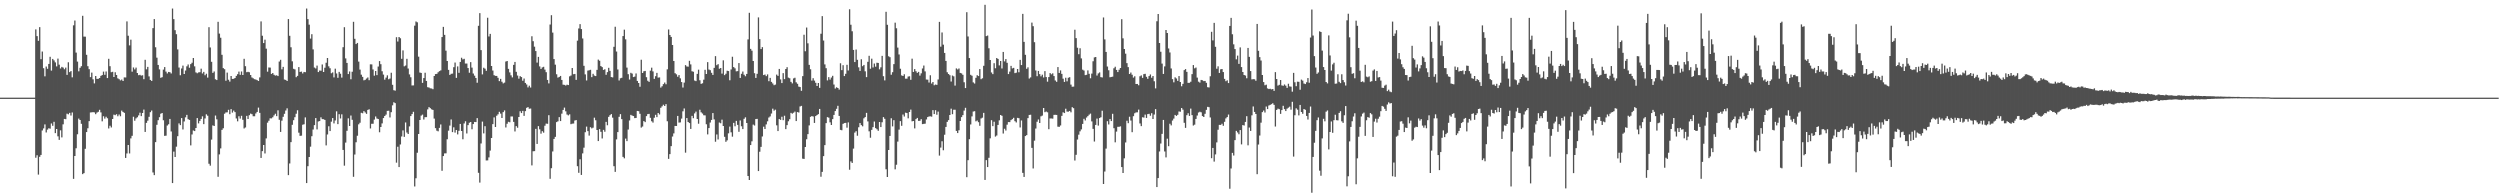 <svg xmlns="http://www.w3.org/2000/svg" width="1920" height="150"><path fill="#4f4f4f" d="M0 75h1v1H0zM1 75h1v1H1zM2 75h1v1H2zM3 75h1v1H3zM4 75h1v1H4zM5 75h1v1H5zM6 75h1v1H6zM7 75h1v1H7zM8 75h1v1H8zM9 75h1v1H9zM10 75h1v1H10zM11 75h1v1H11zM12 75h1v1H12zM13 75h1v1H13zM14 75h1v1H14zM15 75h1v1H15zM16 75h1v1H16zM17 75h1v1H17zM18 75h1v1H18zM19 75h1v1H19zM20 75h1v1H20zM21 75h1v1H21zM22 75h1v1H22zM23 75h1v1H23zM24 75h1v1H24zM25 75h1v1H25zM26 75h1v1H26zM27 22.576h1v98.562H27zM28 27.769h1v91.476H28zM29 31.353h1v102.746H29zM30 20.843h1v99.587H30zM31 45.447h1v73.533H31zM32 39.568h1v60.642H32zM33 52.389h1v46.241H33zM34 58.635h1v36.907H34zM35 51.105h1v50.641H35zM36 52.847h1v46.667H36zM37 49.098h1v49.41H37zM38 43.646h1v55.167H38zM39 54.221h1v40.611H39zM40 45.278h1v51.328H40zM41 46.397h1v47.164H41zM42 47.919h1v54.328H42zM43 50.971h1v48.118H43zM44 44.992h1v59.726H44zM45 49.672h1v57.725H45zM46 52.577h1v47.533H46zM47 51.379h1v54.144H47zM48 51.918h1v43.573H48zM49 53.211h1v38.114H49zM50 51.92h1v39.605H50zM51 57.486h1v29.786H51zM52 47.813h1v39.989H52zM53 55.39h1v31.277H53zM54 54.576h1v34.157H54zM55 59.378h1v27.012H55zM56 19.478h1v117.906H56zM57 15.774h1v104.017H57zM58 40.404h1v73.445H58zM59 47.289h1v55.843H59zM60 54.801h1v36.287H60zM61 52.083h1v40.072H61zM62 50.836h1v44.219H62zM63 12.122h1v121.613H63zM64 28.101h1v104.842H64zM65 28.147h1v86.146H65zM66 42.093h1v59.347H66zM67 50.841h1v47.679H67zM68 53.157h1v39.855H68zM69 59.252h1v27.102H69zM70 55.737h1v30.514H70zM71 60.927h1v25.189H71zM72 64.025h1v22.272H72zM73 58.366h1v29.319H73zM74 60.604h1v25.871H74zM75 60.52h1v25.359H75zM76 59.925h1v24.386H76zM77 58.245h1v28.052H77zM78 57.675h1v35.514H78zM79 54.983h1v34.318H79zM80 57.447h1v33.626H80zM81 54.868h1v34.791H81zM82 59.968h1v30.839H82zM83 45.149h1v53.515H83zM84 50.848h1v45.708H84zM85 55.448h1v42.428H85zM86 55.119h1v36.249H86zM87 59.143h1v28.928H87zM88 55.513h1v32.966H88zM89 57.623h1v30.075H89zM90 60.157h1v29.123H90zM91 60.839h1v27.103H91zM92 61.764h1v27.543H92zM93 61.063h1v23.868H93zM94 62.205h1v23.748H94zM95 59.418h1v27.252H95zM96 59.506h1v61.793H96zM97 16.424h1v101.416H97zM98 27.441h1v83.931H98zM99 34.875h1v82.968H99zM100 30.466h1v75.802H100zM101 55.03h1v49.267H101zM102 51.831h1v37.837H102zM103 53.309h1v39.391H103zM104 51.932h1v38.976H104zM105 56.047h1v33.991H105zM106 57.756h1v30.862H106zM107 57.427h1v29.12H107zM108 58.071h1v31.112H108zM109 57.81h1v28.988H109zM110 60.836h1v23.325H110zM111 45.947h1v55.392H111zM112 53.27h1v41.102H112zM113 51.336h1v41.348H113zM114 58.665h1v31.062H114zM115 61.368h1v24.825H115zM116 62.154h1v22.716H116zM117 21.587h1v110.848H117zM118 14.66h1v119.859H118zM119 36.31h1v72.825H119zM120 44.303h1v51.537H120zM121 49.854h1v42.449H121zM122 53.29h1v36.7H122zM123 59.726h1v27.641H123zM124 59.268h1v27.503H124zM125 53.47h1v38.913H125zM126 51.491h1v52.859H126zM127 54.985h1v49.23H127zM128 56.433h1v39.972H128zM129 55.24h1v40.192H129zM130 55.467h1v35.862H130zM131 56.413h1v44.574H131zM132 6.552h1v134.038H132zM133 14.705h1v101.709H133zM134 23.202h1v97.359H134zM135 26.278h1v86.351H135zM136 37.927h1v66.699H136zM137 51.886h1v42.861H137zM138 57.783h1v38.33H138zM139 52.584h1v38.074H139zM140 50.357h1v49.047H140zM141 56.842h1v36.442H141zM142 54.171h1v35.927H142zM143 50.944h1v37.271H143zM144 49.522h1v42.038H144zM145 51.997h1v40.109H145zM146 49.233h1v62.409H146zM147 48.173h1v55.074H147zM148 44.557h1v55.658H148zM149 50.959h1v49.712H149zM150 55.585h1v42.714H150zM151 56.268h1v34.424H151zM152 55.622h1v39.156H152zM153 55.425h1v37.454H153zM154 52.734h1v38.61H154zM155 56.437h1v32.901H155zM156 55.199h1v40.143H156zM157 57.825h1v33.176H157zM158 56.632h1v31.196H158zM159 59.595h1v29.286H159zM160 20.889h1v104.861H160zM161 36.445h1v90.804H161zM162 47.44h1v59.787H162zM163 55.948h1v40.381H163zM164 54.881h1v41.904H164zM165 60.882h1v27.825H165zM166 61.509h1v30.144H166zM167 16.761h1v119.035H167zM168 25.812h1v92.751H168zM169 28.999h1v84.972H169zM170 42.091h1v57.646H170zM171 52.307h1v46.214H171zM172 53.159h1v34.165H172zM173 62.022h1v24.334H173zM174 55.739h1v30.513H174zM175 61.223h1v23.126H175zM176 62.65h1v25.034H176zM177 58.366h1v25.44H177zM178 60.605h1v25.87H178zM179 60.522h1v24.433H179zM180 59.925h1v26.199H180zM181 58.244h1v32.75H181zM182 56.982h1v36.207H182zM183 54.984h1v34.316H183zM184 57.447h1v33.627H184zM185 54.868h1v34.084H185zM186 57.58h1v34.426H186zM187 45.15h1v53.514H187zM188 50.846h1v47.028H188zM189 55.445h1v33.529H189zM190 55.12h1v36.249H190zM191 55.515h1v32.964H191zM192 57.623h1v29.606H192zM193 59.482h1v28.216H193zM194 60.156h1v29.123H194zM195 60.839h1v28.469H195zM196 61.062h1v26.075H196zM197 61.537h1v24.417H197zM198 62.206h1v20.434H198zM199 59.418h1v27.252H199zM200 16.426h1v104.873H200zM201 27.443h1v88.602H201zM202 33.089h1v78.284H202zM203 30.463h1v87.381H203zM204 37.383h1v68.884H204zM205 55.03h1v39.183H205zM206 51.83h1v40.87H206zM207 51.931h1v38.956H207zM208 56.792h1v34.116H208zM209 56.049h1v33.99H209zM210 57.427h1v31.191H210zM211 58.071h1v29.274H211zM212 57.81h1v31.374H212zM213 58.441h1v26.283H213zM214 47.26h1v44.756H214zM215 45.947h1v55.39H215zM216 53.268h1v39.419H216zM217 51.337h1v38.39H217zM218 61.074h1v26.31H218zM219 61.369h1v23.502H219zM220 62.229h1v20.976H220zM221 14.66h1v119.859H221zM222 27.47h1v98.048H222zM223 36.31h1v72.828H223zM224 47.122h1v48.719H224zM225 52.833h1v39.468H225zM226 53.289h1v36.7H226zM227 59.269h1v28.099H227zM228 58.247h1v26.417H228zM229 51.491h1v50.41H229zM230 55.249h1v49.099H230zM231 54.984h1v49.229H231zM232 56.434h1v39.345H232zM233 55.241h1v40.191H233zM234 55.466h1v34.694H234zM235 6.551h1v134.038H235zM236 14.706h1v112.94H236zM237 18.956h1v101.606H237zM238 29.642h1v82.989H238zM239 26.278h1v78.349H239zM240 37.927h1v61.571H240zM241 51.886h1v44.226H241zM242 52.584h1v38.073H242zM243 50.357h1v49.046H243zM244 55.34h1v37.943H244zM245 54.171h1v38.828H245zM246 54.342h1v35.756H246zM247 49.521h1v41.954H247zM248 55.288h1v36.27H248zM249 51.997h1v40.108H249zM250 48.175h1v63.468H250zM251 44.556h1v58.688H251zM252 50.96h1v46.026H252zM253 52.43h1v48.242H253zM254 56.268h1v37.166H254zM255 55.622h1v35.071H255zM256 59.458h1v35.32H256zM257 52.735h1v39.788H257zM258 56.437h1v29.051H258zM259 59.775h1v35.569H259zM260 55.198h1v32.522H260zM261 56.632h1v34.368H261zM262 59.595h1v28.234H262zM263 36.27h1v78.858H263zM264 20.888h1v106.358H264zM265 44.852h1v64.654H265zM266 48.333h1v52.1H266zM267 56.865h1v33.99H267zM268 54.881h1v41.904H268zM269 60.883h1v27.824H269zM270 55.087h1v36.921H270zM271 16.762h1v119.035H271zM272 29.788h1v88.913H272zM273 33.836h1v75.434H273zM274 32.968h1v71.253H274zM275 47.332h1v48.164H275zM276 53.47h1v40.786H276zM277 57.33h1v29.316H277zM278 59.026h1v27.988H278zM279 61.676h1v23.684H279zM280 61.287h1v25.099H280zM281 60.339h1v27.134H281zM282 59.492h1v24.943H282zM283 61.586h1v22.355H283zM284 49.428h1v49.232H284zM285 49.448h1v45.61H285zM286 53.345h1v41.673H286zM287 58.108h1v33.74H287zM288 54.527h1v34.902H288zM289 57.703h1v33.321H289zM290 51.103h1v40.35H290zM291 46.877h1v54.68H291zM292 49.315h1v48.225H292zM293 54.738h1v40.015H293zM294 57.289h1v33.407H294zM295 61.187h1v27.895H295zM296 59.581h1v28.432H296zM297 57.866h1v27.3H297zM298 60.895h1v24.167H298zM299 60.301h1v29.937H299zM300 55.875h1v30.319H300zM301 65.111h1v15.769H301zM302 69.262h1v9.254H302zM303 69.649h1v9.547H303zM304 28.579h1v96.352H304zM305 31.902h1v80.809H305zM306 28.433h1v99.867H306zM307 29.399h1v81.549H307zM308 45.134h1v59.65H308zM309 38.681h1v61.477H309zM310 50.929h1v54.209H310zM311 50.335h1v43.733H311zM312 45.138h1v56.666H312zM313 52.652h1v50.242H313zM314 57.138h1v39.955H314zM315 59.324h1v29.809H315zM316 65.662h1v21.93H316zM317 65.569h1v20.275H317zM318 19.732h1v123.461H318zM319 16.5h1v120.427H319zM320 17.151h1v100.17H320zM321 43.538h1v59.372H321zM322 55.687h1v36.498H322zM323 56.004h1v32.778H323zM324 63.631h1v24.367H324zM325 59.952h1v31.863H325zM326 55.865h1v34.166H326zM327 62.152h1v27.806H327zM328 66.966h1v17.065H328zM329 67.225h1v15.037H329zM330 67.858h1v15.248H330zM331 67.917h1v16.038H331zM332 68.522h1v15.89H332zM333 58.347h1v32.717H333zM334 56.871h1v41.528H334zM335 56.754h1v43.621H335zM336 55.506h1v45.35H336zM337 54.632h1v43.589H337zM338 54.05h1v41.55H338zM339 28.467h1v102.683H339zM340 20.658h1v99.219H340zM341 26.76h1v91.059H341zM342 38.926h1v78.822H342zM343 46.826h1v60.106H343zM344 53.681h1v46.656H344zM345 57.555h1v38.913H345zM346 56.685h1v35.052H346zM347 56.531h1v44.97H347zM348 51.618h1v46.172H348zM349 48.021h1v53.831H349zM350 59.789h1v40.044H350zM351 51.008h1v52.222H351zM352 55.925h1v44.526H352zM353 47.551h1v47.608H353zM354 44.341h1v56.276H354zM355 45.593h1v61.382H355zM356 45.177h1v49.654H356zM357 48.779h1v44.351H357zM358 48.778h1v53.701H358zM359 52.288h1v43.838H359zM360 55.87h1v38.386H360zM361 47.699h1v45.997H361zM362 51.918h1v47.36H362zM363 56.5h1v38.806H363zM364 58.1h1v35.564H364zM365 59.882h1v33.86H365zM366 63.521h1v27.226H366zM367 19.798h1v112.893H367zM368 10.075h1v130.156H368zM369 38.525h1v71.672H369zM370 57.151h1v36.226H370zM371 52.004h1v50.451H371zM372 52.718h1v44.186H372zM373 54.387h1v68.826H373zM374 13.626h1v109.563H374zM375 28.015h1v92.86H375zM376 26.01h1v89.652H376zM377 50.695h1v55.314H377zM378 54.176h1v41.154H378zM379 57.746h1v32.397H379zM380 58.291h1v39.256H380zM381 58.316h1v30.552H381zM382 59.776h1v28.036H382zM383 62.295h1v23.544H383zM384 60.567h1v26.692H384zM385 62.795h1v27.815H385zM386 64.067h1v22.052H386zM387 63.419h1v21.363H387zM388 47.262h1v50.651H388zM389 46.866h1v48.157H389zM390 52.909h1v40.632H390zM391 55.617h1v38.308H391zM392 57.856h1v31.565H392zM393 59.42h1v30.031H393zM394 49.817h1v43.792H394zM395 47.579h1v53.392H395zM396 55.129h1v41.761H396zM397 58.004h1v40.104H397zM398 60.417h1v29.458H398zM399 58.478h1v26.982H399zM400 59.205h1v27.644H400zM401 62.021h1v23.105H401zM402 60.322h1v28.651H402zM403 63.714h1v21.623H403zM404 64.874h1v17.942H404zM405 67.141h1v15.065H405zM406 65.803h1v17.725H406zM407 67.233h1v16.139H407zM408 27.86h1v99.183H408zM409 31.664h1v84.487H409zM410 35.864h1v80.218H410zM411 39.197h1v59.79H411zM412 48.083h1v62.472H412zM413 43.653h1v53.21H413zM414 50.975h1v48.375H414zM415 52.939h1v49.705H415zM416 51.78h1v48.999H416zM417 51.327h1v50.551H417zM418 53.474h1v43.07H418zM419 55.446h1v39.469H419zM420 61.369h1v33.694H420zM421 64.03h1v24.452H421zM422 18.835h1v118.5H422zM423 11.68h1v117.502H423zM424 25.05h1v91.278H424zM425 45.361h1v61.353H425zM426 49.666h1v55.472H426zM427 57.055h1v36.722H427zM428 59.609h1v33.551H428zM429 59.097h1v30.875H429zM430 58.323h1v34.666H430zM431 61.374h1v25.93H431zM432 65.043h1v19.363H432zM433 65.165h1v17.486H433zM434 65.685h1v19.807H434zM435 65.049h1v22.901H435zM436 65.315h1v23.331H436zM437 58.646h1v29.17H437zM438 58.01h1v37.391H438zM439 52.231h1v42.765H439zM440 56.99h1v37.879H440zM441 56.796h1v35.769H441zM442 61.348h1v30.879H442zM443 31.24h1v96.395H443zM444 21.878h1v110.837H444zM445 18.522h1v103.804H445zM446 22.331h1v112.031H446zM447 29.52h1v88.297H447zM448 50.551h1v62.86H448zM449 57.116h1v44.438H449zM450 61.779h1v35.455H450zM451 54.198h1v46.508H451zM452 53.969h1v50.177H452zM453 53.599h1v44.088H453zM454 59.225h1v39.406H454zM455 56.665h1v41.369H455zM456 58.058h1v32.296H456zM457 58.404h1v33.939H457zM458 53.68h1v46.168H458zM459 45.794h1v62.534H459zM460 46.64h1v52.539H460zM461 50.748h1v50.489H461zM462 51.541h1v54.822H462zM463 53.733h1v45.98H463zM464 53.22h1v47.962H464zM465 57.43h1v36.145H465zM466 55.406h1v40.784H466zM467 52.093h1v37.666H467zM468 54.433h1v34.019H468zM469 59.181h1v28.432H469zM470 59.45h1v30.931H470zM471 35.94h1v91.713H471zM472 20.51h1v111.462H472zM473 39.586h1v67.494H473zM474 53.366h1v48.086H474zM475 61.805h1v27.893H475zM476 60.101h1v27.577H476zM477 59.775h1v31.734H477zM478 27.679h1v92.772H478zM479 22.803h1v98.786H479zM480 30.22h1v76.246H480zM481 51.933h1v56.464H481zM482 56.973h1v42.512H482zM483 61.086h1v31.438H483zM484 55.914h1v32.327H484zM485 56.517h1v32.242H485zM486 59.162h1v29.956H486zM487 58.846h1v31.884H487zM488 56.429h1v34.165H488zM489 62.136h1v23.038H489zM490 63.769h1v21.619H490zM491 66.624h1v20.776H491zM492 45.87h1v52.113H492zM493 56.067h1v41.09H493zM494 54.714h1v38.285H494zM495 54.489h1v39.317H495zM496 59.292h1v29.922H496zM497 62.012h1v25.659H497zM498 62.886h1v24.556H498zM499 54.266h1v36.197H499zM500 51.971h1v41.171H500zM501 54.835h1v39.343H501zM502 60.595h1v29.846H502zM503 58.515h1v29.645H503zM504 55.98h1v33.996H504zM505 59.587h1v27.176H505zM506 59.447h1v28.47H506zM507 67.263h1v15.507H507zM508 66.276h1v15.372H508zM509 64.593h1v15.863H509zM510 63.4h1v18.003H510zM511 64.692h1v15.304H511zM512 53.234h1v39.915H512zM513 22.631h1v99.354H513zM514 26.875h1v91.503H514zM515 28.348h1v83.894H515zM516 34.585h1v70.254H516zM517 46.854h1v55.6H517zM518 56.23h1v40.493H518zM519 57.093h1v39.672H519zM520 58.925h1v30.119H520zM521 57.655h1v36.513H521zM522 60.176h1v33.827H522zM523 63.045h1v28.059H523zM524 67.208h1v18.28H524zM525 63.431h1v19.876H525zM526 50.027h1v67.214H526zM527 51.043h1v39.644H527zM528 51.207h1v42.481H528zM529 46.703h1v47.817H529zM530 49.455h1v49.571H530zM531 54.731h1v34.253H531zM532 55.109h1v35.688H532zM533 61.861h1v25.217H533zM534 62.32h1v23.407H534zM535 56.751h1v34.632H535zM536 53.493h1v41.52H536zM537 61.665h1v22.636H537zM538 64.385h1v21.9H538zM539 63.953h1v23.247H539zM540 61.184h1v27.35H540zM541 53.632h1v35.015H541zM542 56.828h1v38.596H542zM543 47.709h1v55.533H543zM544 53.383h1v44.951H544zM545 53.894h1v40.212H545zM546 55.886h1v36.205H546zM547 57.561h1v29.296H547zM548 52.11h1v39.58H548zM549 43.092h1v65.739H549zM550 50.079h1v53.188H550zM551 49.275h1v57.858H551zM552 52.785h1v41.338H552zM553 52.237h1v42.407H553zM554 56.508h1v35.419H554zM555 46.317h1v50.475H555zM556 57.701h1v47.356H556zM557 56.603h1v52.297H557zM558 54.326h1v53.445H558zM559 54.565h1v47.816H559zM560 61.632h1v35.578H560zM561 53.371h1v48.248H561zM562 43.589h1v61.388H562zM563 51.505h1v42.833H563zM564 52.478h1v44.519H564zM565 54.784h1v38.059H565zM566 54.614h1v41.261H566zM567 48.423h1v52.791H567zM568 59.835h1v32.679H568zM569 56.703h1v40.276H569zM570 54.925h1v44.177H570zM571 57.386h1v33.838H571zM572 58.575h1v31.524H572zM573 56.792h1v37.649H573zM574 30.253h1v104.894H574zM575 9.81h1v128.418H575zM576 37.512h1v73.907H576zM577 38.892h1v69.638H577zM578 46.845h1v48.836H578zM579 56.218h1v40.187H579zM580 59.863h1v31.567H580zM581 56.687h1v34.619H581zM582 13.378h1v118.01H582zM583 30.078h1v86.459H583zM584 37.662h1v75.107H584zM585 36.188h1v68.604H585zM586 57.647h1v39.628H586zM587 57.244h1v41.821H587zM588 58.489h1v37.026H588zM589 57.121h1v36.058H589zM590 62.373h1v27.897H590zM591 59.808h1v29.565H591zM592 62.861h1v24.314H592zM593 64.12h1v19.314H593zM594 65.437h1v19.574H594zM595 64.969h1v19.26H595zM596 57.3h1v38.963H596zM597 58.262h1v42.378H597zM598 52.946h1v38.482H598zM599 60.999h1v31.047H599zM600 63.813h1v25.828H600zM601 56.176h1v36.113H601zM602 60.763h1v28.116H602zM603 52.986h1v46.211H603zM604 51.606h1v44.497H604zM605 59.623h1v33.513H605zM606 60.119h1v31.443H606zM607 62.884h1v23.823H607zM608 64.075h1v23.239H608zM609 60.198h1v26.387H609zM610 59.705h1v25.994H610zM611 63.227h1v29.748H611zM612 64.38h1v21.663H612zM613 66.485h1v19.957H613zM614 66.873h1v14.887H614zM615 69.717h1v11.595H615zM616 58.45h1v63.393H616zM617 26.692h1v95.381H617zM618 39.397h1v73.523H618zM619 21.127h1v85.845H619zM620 33.262h1v69.771H620zM621 49.816h1v46.482H621zM622 53.212h1v36.552H622zM623 61.913h1v27.201H623zM624 60.065h1v29.406H624zM625 61.905h1v32.485H625zM626 63.613h1v25.539H626zM627 66.057h1v22.3H627zM628 63.747h1v23.898H628zM629 67.492h1v16.187H629zM630 25.903h1v109.812H630zM631 12.402h1v119.608H631zM632 31.149h1v88.751H632zM633 49.482h1v61.97H633zM634 52.377h1v42.214H634zM635 61.727h1v28.21H635zM636 59.245h1v31.14H636zM637 61.113h1v32.836H637zM638 59.541h1v36.467H638zM639 58.215h1v33.254H639zM640 64.9h1v23.351H640zM641 67.971h1v17.305H641zM642 67.019h1v16.519H642zM643 67.582h1v13.66H643zM644 68.832h1v20.229H644zM645 48.583h1v51.145H645zM646 53.837h1v46.211H646zM647 50.093h1v45.044H647zM648 58.413h1v36.119H648zM649 56.694h1v37.664H649zM650 49.742h1v48.322H650zM651 54.105h1v39.874H651zM652 7.095h1v123.26H652zM653 19.01h1v104.929H653zM654 24.013h1v101.132H654zM655 38.333h1v75.783H655zM656 47.677h1v54.155H656zM657 38.053h1v62.719H657zM658 45.938h1v58.325H658zM659 51.69h1v46.043H659zM660 54.475h1v40.058H660zM661 45.537h1v50.582H661zM662 50.856h1v46.162H662zM663 49.863h1v41.021H663zM664 54.778h1v35.113H664zM665 59.258h1v27.435H665zM666 47.465h1v45.778H666zM667 42.861h1v58.021H667zM668 52.764h1v53.003H668zM669 45.076h1v54.666H669zM670 51.822h1v45.798H670zM671 48.788h1v44.542H671zM672 51.212h1v47.177H672zM673 48.201h1v51.084H673zM674 48.343h1v52.105H674zM675 53.26h1v40.454H675zM676 51.707h1v45.855H676zM677 42.892h1v51.032H677zM678 58.507h1v31.436H678zM679 61.728h1v29.517H679zM680 9.066h1v120.909H680zM681 19.048h1v116.913H681zM682 43.236h1v71.946H682zM683 43.939h1v60.437H683zM684 57.411h1v33.435H684zM685 55.472h1v41.606H685zM686 49.274h1v43.036H686zM687 17.41h1v112.663H687zM688 21.696h1v104.829H688zM689 36.573h1v72.202H689zM690 41.849h1v57.7H690zM691 52.79h1v40.221H691zM692 57.888h1v38.747H692zM693 58.359h1v29.609H693zM694 57.03h1v32.481H694zM695 60.424h1v26.109H695zM696 60.415h1v26.403H696zM697 58.8h1v32.064H697zM698 58.561h1v27.469H698zM699 61.29h1v22.871H699zM700 45.043h1v48.138H700zM701 55.242h1v37.701H701zM702 53.02h1v45.602H702zM703 54.753h1v36.719H703zM704 55.937h1v34.65H704zM705 55.2h1v37.611H705zM706 58.083h1v34.705H706zM707 56.319h1v35.23H707zM708 52.59h1v42.766H708zM709 50.325h1v44.79H709zM710 54.858h1v40.117H710zM711 61.074h1v30.661H711zM712 61.187h1v28.743H712zM713 63.364h1v26.075H713zM714 57.824h1v31.499H714zM715 64.152h1v25.443H715zM716 62.987h1v21.577H716zM717 65.483h1v22.142H717zM718 64.919h1v19.708H718zM719 65.196h1v22.92H719zM720 61.042h1v24.675H720zM721 16.811h1v102.667H721zM722 35.833h1v77.531H722zM723 24.956h1v83.53H723zM724 34.288h1v81.113H724zM725 40.631h1v62.868H725zM726 46.811h1v50.686H726zM727 55.512h1v38.086H727zM728 56.827h1v35.453H728zM729 57.767h1v30.543H729zM730 62.629h1v20.853H730zM731 58.008h1v29.707H731zM732 58.643h1v25.617H732zM733 65.76h1v18.519H733zM734 52.543h1v48.001H734zM735 53.355h1v48.826H735zM736 52.559h1v47.477H736zM737 55.999h1v36.949H737zM738 56.39h1v33.586H738zM739 57.427h1v30.977H739zM740 63.162h1v21.773H740zM741 67.638h1v15.14H741zM742 9.383h1v126.693H742zM743 28.019h1v95.011H743zM744 44.571h1v62.331H744zM745 57.423h1v38.15H745zM746 58.164h1v31.229H746zM747 63.276h1v22.406H747zM748 64.178h1v21.243H748zM749 59.727h1v33.45H749zM750 57.735h1v34.861H750zM751 58.395h1v35.455H751zM752 53.059h1v43.542H752zM753 60.847h1v30.155H753zM754 60.094h1v30.296H754zM755 50.52h1v36.186H755zM756 3.685h1v134.517H756zM757 27.751h1v95.225H757zM758 27.3h1v101.013H758zM759 37.078h1v84.12H759zM760 46.098h1v60.16H760zM761 55.673h1v36.639H761zM762 56.959h1v39.927H762zM763 48.55h1v44.927H763zM764 52.435h1v52.488H764zM765 44.565h1v59.526H765zM766 45.269h1v50.686H766zM767 50.244h1v42.15H767zM768 46.837h1v41.497H768zM769 52.606h1v36.337H769zM770 39.871h1v62.692H770zM771 47.155h1v51.706H771zM772 45.38h1v54.857H772zM773 48.212h1v47.546H773zM774 56.867h1v36.9H774zM775 54.973h1v38.805H775zM776 50.598h1v41.673H776zM777 52.512h1v38.966H777zM778 52.135h1v38.312H778zM779 56.164h1v36.933H779zM780 55.829h1v38.208H780zM781 52.991h1v37.521H781zM782 55.498h1v35.261H782zM783 45.969h1v51.908H783zM784 49.951h1v42.573H784zM785 10.635h1v122.144H785zM786 32.168h1v103.716H786zM787 42.112h1v62.383H787zM788 52.854h1v50.946H788zM789 51.726h1v39.024H789zM790 60.301h1v27.991H790zM791 59.441h1v28.686H791zM792 17.346h1v96.237H792zM793 20.133h1v109.249H793zM794 32.402h1v75.614H794zM795 54.109h1v44.631H795zM796 58.526h1v34.954H796zM797 54.491h1v37.279H797zM798 56.943h1v37.504H798zM799 58.639h1v30.685H799zM800 57.368h1v31.435H800zM801 59.509h1v23.421H801zM802 54.65h1v31.508H802zM803 59.207h1v26.461H803zM804 62.697h1v23.588H804zM805 59.196h1v40.043H805zM806 56.139h1v34.85H806zM807 57.073h1v33.903H807zM808 56.336h1v34.805H808zM809 58.432h1v29.785H809zM810 61.802h1v26.378H810zM811 62.846h1v25.413H811zM812 51.482h1v45.798H812zM813 55.998h1v41.457H813zM814 54.05h1v42.306H814zM815 56.733h1v32.244H815zM816 60.401h1v25.853H816zM817 62.937h1v23.893H817zM818 59.725h1v23.764H818zM819 62.46h1v23.244H819zM820 59.681h1v26.069H820zM821 59.268h1v25.912H821zM822 64.976h1v21.276H822zM823 66.597h1v15.712H823zM824 66.485h1v16.636H824zM825 22.837h1v100.471H825zM826 29.304h1v89.593H826zM827 36.643h1v70.524H827zM828 41.624h1v61.793H828zM829 37.073h1v63.792H829zM830 44.868h1v54.503H830zM831 53.486h1v41.699H831zM832 54.175h1v37.067H832zM833 57.697h1v34.815H833zM834 57.467h1v32.811H834zM835 54.046h1v35.134H835zM836 56.703h1v31.375H836zM837 60.103h1v27.137H837zM838 56.528h1v36.697H838zM839 47.071h1v51.888H839zM840 44.09h1v64.606H840zM841 43.758h1v52.182H841zM842 57.994h1v33.096H842zM843 56.359h1v40.093H843zM844 55.618h1v35.071H844zM845 59.226h1v30.85H845zM846 59.478h1v25.541H846zM847 13.438h1v127.877H847zM848 30.246h1v101.488H848zM849 39.885h1v74.262H849zM850 51.114h1v41.965H850zM851 53.944h1v41.649H851zM852 59.36h1v32.068H852zM853 59.075h1v33.911H853zM854 58.887h1v28.508H854zM855 52.415h1v46.02H855zM856 51.26h1v58.049H856zM857 53.724h1v47.332H857zM858 55.329h1v42.041H858zM859 53.546h1v43.815H859zM860 52.228h1v44.799H860zM861 14.726h1v113.572H861zM862 29.449h1v103.428H862zM863 37.647h1v83.949H863zM864 41.217h1v68.206H864zM865 48.495h1v44.229H865zM866 51.573h1v43.061H866zM867 56.824h1v32.808H867zM868 55.687h1v36.907H868zM869 57.381h1v44.147H869zM870 59.588h1v29.638H870zM871 58.566h1v28.433H871zM872 64.532h1v21.776H872zM873 64.442h1v21.843H873zM874 65.464h1v18.724H874zM875 58.59h1v36.221H875zM876 57.923h1v38.943H876zM877 59.825h1v30.239H877zM878 56.91h1v33.431H878zM879 56.663h1v31.327H879zM880 58.96h1v31.594H880zM881 60.538h1v27.116H881zM882 58.408h1v28.986H882zM883 57.167h1v31.705H883zM884 59.704h1v27.235H884zM885 58.39h1v33.021H885zM886 62.429h1v25.519H886zM887 67.865h1v15.967H887zM888 16.344h1v127.321H888zM889 10.755h1v126.013H889zM890 33.048h1v83.292H890zM891 39.723h1v70.527H891zM892 48.84h1v53.979H892zM893 56.782h1v35.317H893zM894 50.996h1v65.309H894zM895 23.034h1v97.86H895zM896 25.339h1v81.168H896zM897 37.198h1v75.107H897zM898 40.316h1v54.723H898zM899 52.581h1v43.749H899zM900 60.768h1v31.826H900zM901 63.21h1v27.869H901zM902 59.401h1v28.853H902zM903 60.278h1v28.778H903zM904 62.109h1v26.083H904zM905 58.438h1v27.172H905zM906 62.985h1v22.811H906zM907 66.253h1v16.694H907zM908 64.408h1v19.838H908zM909 53.838h1v40.497H909zM910 53.039h1v45.151H910zM911 55.182h1v33.31H911zM912 63.626h1v23.382H912zM913 63.567h1v25.467H913zM914 62.772h1v20.652H914zM915 56.947h1v31.479H915zM916 49.963h1v46.451H916zM917 52.461h1v43.287H917zM918 51.874h1v39.49H918zM919 59.584h1v29.147H919zM920 62.736h1v23.671H920zM921 63.449h1v22.377H921zM922 61.379h1v24.892H922zM923 61.63h1v27.513H923zM924 62.296h1v27.54H924zM925 62.163h1v25.241H925zM926 63.568h1v20.804H926zM927 66.985h1v15.064H927zM928 67.182h1v15.157H928zM929 58.564h1v31.673H929zM930 24.415h1v97.091H930zM931 31.01h1v82.601H931zM932 17.571h1v106.524H932zM933 35.951h1v82.612H933zM934 52.792h1v56.57H934zM935 50.945h1v48.671H935zM936 56.002h1v39.875H936zM937 53.225h1v42.72H937zM938 52.98h1v42.027H938zM939 55.326h1v41.311H939zM940 60.574h1v32.945H940zM941 62.374h1v28.54H941zM942 61.707h1v28.208H942zM943 63.811h1v24.168H943zM944 19.937h1v124.992H944zM945 13.715h1v115.679H945zM946 26.308h1v91.075H946zM947 34.03h1v85.441H947zM948 37.703h1v69.928H948zM949 45.568h1v54.954H949zM950 42.699h1v59.047H950zM951 49.039h1v54.095H951zM952 36.398h1v63.492H952zM953 51.498h1v59.384H953zM954 55.32h1v40.752H954zM955 57.612h1v38.791H955zM956 58.015h1v35.633H956zM957 60.127h1v29.109H957zM958 36.819h1v74.802H958zM959 43.678h1v54.253H959zM960 54.6h1v45.942H960zM961 60.974h1v27.614H961zM962 60.754h1v20.991H962zM963 60.861h1v25.109H963zM964 61.992h1v25.539H964zM965 18.358h1v115.438H965zM966 39.031h1v71.987H966zM967 43.882h1v60.219H967zM968 46.475h1v47.719H968zM969 57.62h1v28.509H969zM970 63.044h1v21.864H970zM971 65.476h1v20.967H971zM972 65.001h1v16.812H972zM973 67.884h1v15.88H973zM974 68.406h1v12.617H974zM975 68.13h1v12.408H975zM976 68.648h1v11.393H976zM977 68.367h1v10.929H977zM978 69.779h1v10.762H978zM979 55.416h1v41.747H979zM980 60.649h1v23.772H980zM981 65.727h1v17.724H981zM982 65.118h1v18.734H982zM983 61.462h1v25.97H983zM984 65.565h1v18.982H984zM985 65.891h1v15.352H985zM986 64.868h1v18.93H986zM987 65.812h1v19.5H987zM988 67.467h1v15.979H988zM989 64.327h1v18.341H989zM990 66.34h1v15.598H990zM991 66.561h1v17.688H991zM992 70.407h1v7.788H992zM993 55.956h1v64.335H993zM994 63.17h1v25.352H994zM995 66.213h1v17.004H995zM996 62.714h1v21.523H996zM997 62.842h1v25.791H997zM998 68.919h1v11.679H998zM999 61.156h1v24.874H999zM1000 61.909h1v25.467H1000zM1001 64.177h1v19.55H1001zM1002 64.588h1v19.741H1002zM1003 63.166h1v25.854H1003zM1004 59.934h1v31.847H1004zM1005 63.525h1v23.184H1005zM1006 28.85h1v52.993H1006zM1007 7.315h1v140.711H1007zM1008 27.308h1v93.224H1008zM1009 43.122h1v66.491H1009zM1010 51.88h1v48.624H1010zM1011 56.695h1v35.614H1011zM1012 55.657h1v34.546H1012zM1013 24.078h1v106.984H1013zM1014 24.558h1v110.381H1014zM1015 38.838h1v67.459H1015zM1016 51.486h1v39.73H1016zM1017 53.742h1v39.439H1017zM1018 62.996h1v22.771H1018zM1019 64.067h1v20.771H1019zM1020 27.202h1v87.529H1020zM1021 42.62h1v58.755H1021zM1022 54.229h1v39.047H1022zM1023 49.464h1v52.52H1023zM1024 48.193h1v44.141H1024zM1025 64.301h1v23.824H1025zM1026 64.136h1v28.17H1026zM1027 57.038h1v35.432H1027zM1028 62.842h1v23.892H1028zM1029 63.839h1v21.587H1029zM1030 57.018h1v36.174H1030zM1031 61.477h1v32.883H1031zM1032 63.176h1v25.339H1032zM1033 65.702h1v15.737H1033zM1034 15.606h1v127.49H1034zM1035 10.546h1v124.841H1035zM1036 28.661h1v79.915H1036zM1037 51.607h1v45.869H1037zM1038 56.66h1v36.484H1038zM1039 56.23h1v33.243H1039zM1040 60.088h1v26.895H1040zM1041 15.848h1v125.676H1041zM1042 19.814h1v101.783H1042zM1043 36.831h1v68.177H1043zM1044 54.248h1v43.202H1044zM1045 62.927h1v26.498H1045zM1046 62.473h1v24.829H1046zM1047 63.214h1v23.243H1047zM1048 49.781h1v54.573H1048zM1049 58.845h1v33.499H1049zM1050 59.326h1v30.56H1050zM1051 58.695h1v31.748H1051zM1052 62.773h1v24.061H1052zM1053 62.363h1v25.432H1053zM1054 54.213h1v50.947H1054zM1055 53.296h1v40.107H1055zM1056 62.179h1v29.017H1056zM1057 54.48h1v39.599H1057zM1058 59.476h1v31.726H1058zM1059 59.165h1v30.439H1059zM1060 61.883h1v23.538H1060zM1061 67.374h1v13.981H1061zM1062 67.513h1v14.383H1062zM1063 65.762h1v17.818H1063zM1064 65.002h1v20.17H1064zM1065 70.008h1v10.273H1065zM1066 68.854h1v9.73H1066zM1067 70.306h1v9.227H1067zM1068 70.834h1v8.344H1068zM1069 16.593h1v118.757H1069zM1070 27.581h1v97.259H1070zM1071 25.738h1v110.028H1071zM1072 23.201h1v81.75H1072zM1073 45.028h1v59.157H1073zM1074 40.71h1v59.079H1074zM1075 45.619h1v47.717H1075zM1076 49.304h1v43.787H1076zM1077 51.667h1v43.32H1077zM1078 52.945h1v48.49H1078zM1079 57.592h1v40.384H1079zM1080 57.695h1v40.589H1080zM1081 61.838h1v28.25H1081zM1082 59.21h1v35.49H1082zM1083 58.912h1v33.728H1083zM1084 35.2h1v72.87H1084zM1085 44.704h1v62.375H1085zM1086 45.753h1v52.311H1086zM1087 51.847h1v45.468H1087zM1088 49.452h1v48.111H1088zM1089 54.834h1v36.164H1089zM1090 52.555h1v40.073H1090zM1091 50.018h1v41.473H1091zM1092 43.282h1v53.19H1092zM1093 44.273h1v53.779H1093zM1094 47.549h1v48.766H1094zM1095 52.42h1v46.079H1095zM1096 55.522h1v36.779H1096zM1097 59.131h1v29.424H1097zM1098 20.225h1v112.624H1098zM1099 32.105h1v83.558H1099zM1100 44.699h1v59.578H1100zM1101 58.926h1v31.939H1101zM1102 56.962h1v30.825H1102zM1103 63.41h1v27.448H1103zM1104 16.537h1v102.559H1104zM1105 19.565h1v111.102H1105zM1106 34.917h1v81.851H1106zM1107 31.447h1v74.38H1107zM1108 43.117h1v57.015H1108zM1109 52.256h1v53.081H1109zM1110 52.394h1v50.61H1110zM1111 56.967h1v45.048H1111zM1112 58.722h1v35.569H1112zM1113 59.109h1v29.526H1113zM1114 64.14h1v25.45H1114zM1115 64.476h1v23.047H1115zM1116 64.753h1v22.253H1116zM1117 51.076h1v39.405H1117zM1118 53.703h1v50.071H1118zM1119 51.642h1v50.826H1119zM1120 54.934h1v45.614H1120zM1121 54.46h1v43.809H1121zM1122 54.557h1v39.936H1122zM1123 54.043h1v39.619H1123zM1124 57.027h1v34.215H1124zM1125 54.466h1v36.126H1125zM1126 50.367h1v50.553H1126zM1127 50.603h1v43.577H1127zM1128 54.645h1v36.678H1128zM1129 56.463h1v36.073H1129zM1130 60.072h1v27.404H1130zM1131 60.528h1v26.536H1131zM1132 58.392h1v33.64H1132zM1133 62.159h1v26.173H1133zM1134 60.796h1v26.169H1134zM1135 61.555h1v22.139H1135zM1136 63.13h1v20.266H1136zM1137 66.004h1v20.908H1137zM1138 19.488h1v103.47H1138zM1139 24.742h1v96.917H1139zM1140 29.105h1v94.743H1140zM1141 41.743h1v68.994H1141zM1142 48.249h1v48.989H1142zM1143 56.649h1v31.601H1143zM1144 60.779h1v28.68H1144zM1145 61.528h1v22.748H1145zM1146 65.042h1v21.724H1146zM1147 64.882h1v22.333H1147zM1148 65.965h1v18.516H1148zM1149 64.357h1v21.878H1149zM1150 67.622h1v14.963H1150zM1151 65.535h1v20.519H1151zM1152 63.52h1v19.358H1152zM1153 42.979h1v63.715H1153zM1154 48.743h1v52.246H1154zM1155 47.135h1v49.168H1155zM1156 52.862h1v43.774H1156zM1157 52.675h1v42.489H1157zM1158 60.347h1v28.812H1158zM1159 66.489h1v18.5H1159zM1160 13.7h1v129.501H1160zM1161 38.737h1v77.648H1161zM1162 48.043h1v53.846H1162zM1163 61.011h1v29.644H1163zM1164 61.64h1v23.981H1164zM1165 65.001h1v17.811H1165zM1166 63.552h1v23.197H1166zM1167 60.683h1v26.264H1167zM1168 59.127h1v40.062H1168zM1169 56.891h1v41.092H1169zM1170 57.965h1v30.009H1170zM1171 59.397h1v26.135H1171zM1172 59.655h1v24.908H1172zM1173 61.976h1v21.018H1173zM1174 13.713h1v114.085H1174zM1175 30.512h1v110.337H1175zM1176 27.397h1v94.378H1176zM1177 41.703h1v70.103H1177zM1178 37.548h1v64.278H1178zM1179 50.152h1v45.395H1179zM1180 55.751h1v37.142H1180zM1181 51.432h1v35.49H1181zM1182 57.149h1v33.679H1182zM1183 60.115h1v29.135H1183zM1184 59.47h1v31.235H1184zM1185 54.76h1v31.943H1185zM1186 60.541h1v24.649H1186zM1187 60.92h1v24.146H1187zM1188 59.207h1v34.277H1188zM1189 43.511h1v55.458H1189zM1190 48.852h1v71.462H1190zM1191 39.096h1v65.172H1191zM1192 50.357h1v48.753H1192zM1193 55.96h1v38.828H1193zM1194 54.296h1v39.094H1194zM1195 60.522h1v29.069H1195zM1196 58.903h1v42.3H1196zM1197 50.696h1v44.658H1197zM1198 49.096h1v47.415H1198zM1199 50.722h1v39.905H1199zM1200 49.751h1v42.794H1200zM1201 50.74h1v38.777H1201zM1202 7.798h1v136.906H1202zM1203 29.069h1v89.333H1203zM1204 46.472h1v60.24H1204zM1205 56.078h1v44.105H1205zM1206 62.439h1v27.011H1206zM1207 59.439h1v26.749H1207zM1208 16.811h1v116.13H1208zM1209 22.93h1v96.091H1209zM1210 28.594h1v85.186H1210zM1211 33.897h1v74.493H1211zM1212 53.494h1v46.738H1212zM1213 56.342h1v32.547H1213zM1214 60.486h1v32.109H1214zM1215 60.693h1v29.183H1215zM1216 63.96h1v23.727H1216zM1217 60.344h1v27.691H1217zM1218 62.069h1v25.151H1218zM1219 63.041h1v22.454H1219zM1220 65.981h1v18.14H1220zM1221 67.336h1v14.653H1221zM1222 44.673h1v55.601H1222zM1223 49.2h1v54.86H1223zM1224 52.51h1v39.879H1224zM1225 54.83h1v40.056H1225zM1226 57.218h1v34.875H1226zM1227 59.211h1v30.654H1227zM1228 58.071h1v31.732H1228zM1229 57.478h1v35.377H1229zM1230 51.236h1v44.736H1230zM1231 53.988h1v39.346H1231zM1232 56.805h1v37.076H1232zM1233 56.636h1v33.558H1233zM1234 59.937h1v27.958H1234zM1235 60.818h1v28.479H1235zM1236 58.141h1v29.211H1236zM1237 50.743h1v35.631H1237zM1238 56.641h1v29.438H1238zM1239 59.614h1v25.766H1239zM1240 61.956h1v21.138H1240zM1241 60.219h1v23.229H1241zM1242 19.732h1v101.917H1242zM1243 37.001h1v80.312H1243zM1244 32.266h1v92.711H1244zM1245 31.064h1v86.164H1245zM1246 40.54h1v62.155H1246zM1247 52.825h1v48.97H1247zM1248 46.705h1v51.069H1248zM1249 45.247h1v52.965H1249zM1250 54.104h1v34.773H1250zM1251 56.822h1v32.858H1251zM1252 56.607h1v32.277H1252zM1253 58.422h1v27.714H1253zM1254 60.363h1v24.755H1254zM1255 61.315h1v20.965H1255zM1256 65.839h1v17.185H1256zM1257 43.128h1v56.368H1257zM1258 43.272h1v59.825H1258zM1259 48.018h1v48.369H1259zM1260 50.303h1v48.19H1260zM1261 52.267h1v41.541H1261zM1262 55.361h1v35.614H1262zM1263 60.242h1v29.72H1263zM1264 17.613h1v118.925H1264zM1265 10.632h1v119.977H1265zM1266 34.085h1v84.074H1266zM1267 49.776h1v43.842H1267zM1268 60.68h1v26.171H1268zM1269 65.249h1v19.143H1269zM1270 62.533h1v23.317H1270zM1271 60.08h1v29.094H1271zM1272 53.732h1v46.56H1272zM1273 53.714h1v40.887H1273zM1274 53.796h1v40.355H1274zM1275 60.952h1v26.871H1275zM1276 61.957h1v26.884H1276zM1277 58.802h1v28.081H1277zM1278 18.623h1v110.18H1278zM1279 28.502h1v92.656H1279zM1280 20.864h1v101.14H1280zM1281 30.986h1v86.323H1281zM1282 49.738h1v58.324H1282zM1283 49.86h1v49.213H1283zM1284 51.154h1v43.965H1284zM1285 56.583h1v34.023H1285zM1286 49.909h1v51.124H1286zM1287 49.867h1v54.973H1287zM1288 47.182h1v51.255H1288zM1289 50.213h1v51.097H1289zM1290 55.83h1v42.39H1290zM1291 52.721h1v46.817H1291zM1292 54.952h1v44.348H1292zM1293 47.665h1v58.587H1293zM1294 49.507h1v51.754H1294zM1295 39.865h1v67.797H1295zM1296 46.987h1v57.974H1296zM1297 53.889h1v39.397H1297zM1298 51.596h1v39.871H1298zM1299 59.099h1v33.876H1299zM1300 58.449h1v29.977H1300zM1301 54.243h1v45.582H1301zM1302 49.275h1v51.31H1302zM1303 51.997h1v48.409H1303zM1304 57.712h1v37.221H1304zM1305 57.743h1v39.743H1305zM1306 10.246h1v127.065H1306zM1307 29.681h1v94.635H1307zM1308 35.385h1v75.001H1308zM1309 52.797h1v43.709H1309zM1310 59.558h1v30.692H1310zM1311 61.496h1v24.49H1311zM1312 23.524h1v97.94H1312zM1313 41.493h1v78.684H1313zM1314 30.136h1v83.741H1314zM1315 34.066h1v82.791H1315zM1316 40.455h1v62.655H1316zM1317 46.725h1v58.388H1317zM1318 57.339h1v36.968H1318zM1319 60.052h1v26.936H1319zM1320 62.627h1v24.219H1320zM1321 59.645h1v26.233H1321zM1322 60.557h1v26.781H1322zM1323 64.582h1v20.907H1323zM1324 64.093h1v19.689H1324zM1325 66.062h1v19.399H1325zM1326 64.55h1v18.627H1326zM1327 43.058h1v55.076H1327zM1328 51.167h1v48.436H1328zM1329 42.75h1v51.183H1329zM1330 53.09h1v39.285H1330zM1331 53.716h1v37.697H1331zM1332 56.136h1v33.382H1332zM1333 51.585h1v46.63H1333zM1334 45.99h1v48.746H1334zM1335 52.771h1v38.819H1335zM1336 59.802h1v29.719H1336zM1337 60.439h1v30.645H1337zM1338 58.824h1v27.651H1338zM1339 57.969h1v31.212H1339zM1340 56.221h1v35.806H1340zM1341 56.49h1v34.497H1341zM1342 58.365h1v29.844H1342zM1343 63.539h1v21.757H1343zM1344 64.806h1v18.314H1344zM1345 63.001h1v21.962H1345zM1346 63.457h1v19.804H1346zM1347 27.294h1v88.868H1347zM1348 28.916h1v88.086H1348zM1349 39.013h1v68.827H1349zM1350 34.871h1v68.978H1350zM1351 50.343h1v65.652H1351zM1352 53.354h1v45.049H1352zM1353 59.398h1v43.321H1353zM1354 61.8h1v31.846H1354zM1355 60.949h1v27.369H1355zM1356 62.882h1v21.522H1356zM1357 62.08h1v22.941H1357zM1358 65.241h1v18.897H1358zM1359 62.28h1v21.239H1359zM1360 61.043h1v21.857H1360zM1361 50.154h1v49.58H1361zM1362 47.383h1v52.752H1362zM1363 50.416h1v43.182H1363zM1364 53.08h1v43.235H1364zM1365 52.786h1v41.521H1365zM1366 60.419h1v29.879H1366zM1367 17.543h1v111.274H1367zM1368 16.63h1v112.636H1368zM1369 34.082h1v74.054H1369zM1370 50.752h1v46.921H1370zM1371 56.694h1v31.957H1371zM1372 62.76h1v26.037H1372zM1373 64.316h1v20.367H1373zM1374 59.906h1v29.068H1374zM1375 57.185h1v34.712H1375zM1376 59.307h1v34.202H1376zM1377 57.637h1v33.673H1377zM1378 57.453h1v36.983H1378zM1379 58.522h1v37.065H1379zM1380 58.592h1v30.962H1380zM1381 63.033h1v23.566H1381zM1382 66.96h1v18.628H1382zM1383 18.714h1v109.45H1383zM1384 20.559h1v88.663H1384zM1385 20.161h1v99.096H1385zM1386 45.847h1v72.478H1386zM1387 46.695h1v54.702H1387zM1388 45.393h1v63.76H1388zM1389 48.458h1v55.285H1389zM1390 50.382h1v58.082H1390zM1391 52.591h1v49.801H1391zM1392 53.127h1v51.29H1392zM1393 52.093h1v51.793H1393zM1394 56.162h1v45.209H1394zM1395 53.912h1v43.622H1395zM1396 50.713h1v46.305H1396zM1397 55.192h1v48.566H1397zM1398 53.381h1v49.946H1398zM1399 54.894h1v44.362H1399zM1400 54.868h1v44.315H1400zM1401 57.211h1v42.851H1401zM1402 55.322h1v47.012H1402zM1403 58.227h1v41.067H1403zM1404 25.971h1v99.725H1404zM1405 25.954h1v99.523H1405zM1406 27.737h1v88.44H1406zM1407 34.334h1v72.173H1407zM1408 28.629h1v75.453H1408zM1409 46.513h1v52.903H1409zM1410 47.238h1v58.103H1410zM1411 53.303h1v47.979H1411zM1412 53.745h1v47.669H1412zM1413 54.106h1v46.163H1413zM1414 53.385h1v45.784H1414zM1415 57.534h1v48.569H1415zM1416 55.984h1v44.109H1416zM1417 56.23h1v43.072H1417zM1418 57.025h1v39.839H1418zM1419 57.955h1v41.764H1419zM1420 57.854h1v40.321H1420zM1421 59.132h1v38.143H1421zM1422 57.576h1v40.718H1422zM1423 58.581h1v36.305H1423zM1424 56.265h1v47.051H1424zM1425 18.6h1v113.676H1425zM1426 34.166h1v82.735H1426zM1427 40.782h1v68.091H1427zM1428 40.81h1v59.889H1428zM1429 46.593h1v57.307H1429zM1430 50.002h1v56.388H1430zM1431 56.642h1v44.438H1431zM1432 56.359h1v46.977H1432zM1433 53.007h1v53.888H1433zM1434 57.451h1v45.362H1434zM1435 56.873h1v40.836H1435zM1436 56.43h1v47.592H1436zM1437 56.114h1v38.71H1437zM1438 54.392h1v48.964H1438zM1439 59.819h1v36.825H1439zM1440 58.222h1v40.477H1440zM1441 60.505h1v36.809H1441zM1442 58.476h1v44.628H1442zM1443 59.304h1v34.654H1443zM1444 61.546h1v37.174H1444zM1445 58.186h1v35.76H1445zM1446 63.215h1v32.507H1446zM1447 64.757h1v27.016H1447zM1448 64.975h1v28.015H1448zM1449 65.861h1v27.102H1449zM1450 66.323h1v25.153H1450zM1451 43.028h1v80H1451zM1452 19.764h1v108.445H1452zM1453 32.198h1v80.911H1453zM1454 31.318h1v75.376H1454zM1455 29.319h1v71.682H1455zM1456 50.799h1v50.472H1456zM1457 49.916h1v49.003H1457zM1458 47.962h1v51.716H1458zM1459 50.804h1v54.773H1459zM1460 51.624h1v49.926H1460zM1461 49.075h1v52.036H1461zM1462 54.529h1v49.168H1462zM1463 51.06h1v57.327H1463zM1464 44.614h1v63.778H1464zM1465 48.917h1v63.314H1465zM1466 50.391h1v52.814H1466zM1467 53.06h1v55.105H1467zM1468 53.805h1v47.345H1468zM1469 53.451h1v54.042H1469zM1470 53.408h1v46.739H1470zM1471 51.437h1v54.29H1471zM1472 55.531h1v46.258H1472zM1473 51.217h1v51.218H1473zM1474 54.564h1v48.319H1474zM1475 50.695h1v53.466H1475zM1476 48.542h1v53.697H1476zM1477 52.145h1v46.683H1477zM1478 49.599h1v49.53H1478zM1479 49.897h1v50.192H1479zM1480 48.905h1v48.698H1480zM1481 54.014h1v43.248H1481zM1482 52.129h1v41.831H1482zM1483 55.63h1v35.982H1483zM1484 52.177h1v38.254H1484zM1485 50.402h1v40.802H1485zM1486 52.627h1v39.301H1486zM1487 52.201h1v38.901H1487zM1488 54.444h1v40.802H1488zM1489 53.095h1v37.121H1489zM1490 56.925h1v34.998H1490zM1491 48.899h1v42.089H1491zM1492 56.417h1v36.043H1492zM1493 50.349h1v42.118H1493zM1494 55.743h1v35.063H1494zM1495 52.644h1v36.667H1495zM1496 55.16h1v36.118H1496zM1497 51.57h1v40.954H1497zM1498 58.243h1v32.273H1498zM1499 55.258h1v36.215H1499zM1500 57.398h1v36.99H1500zM1501 52.707h1v37.707H1501zM1502 56.268h1v35.995H1502zM1503 58.035h1v32.513H1503zM1504 57.721h1v33.205H1504zM1505 57.294h1v36.285H1505zM1506 57.826h1v32.876H1506zM1507 55.662h1v38.513H1507zM1508 56.372h1v36.996H1508zM1509 54.173h1v37.312H1509zM1510 57.973h1v33.639H1510zM1511 57.51h1v35.954H1511zM1512 57.072h1v34.133H1512zM1513 56.069h1v36.363H1513zM1514 58.371h1v34.376H1514zM1515 56.556h1v38.981H1515zM1516 59.998h1v32.26H1516zM1517 58.912h1v33.682H1517zM1518 57.488h1v36.51H1518zM1519 59.598h1v35.713H1519zM1520 61.87h1v32.935H1520zM1521 60.684h1v32.14H1521zM1522 60.834h1v34.781H1522zM1523 60.379h1v32.248H1523zM1524 61.382h1v34.402H1524zM1525 55.678h1v40.64H1525zM1526 62.452h1v33.025H1526zM1527 57.625h1v35.521H1527zM1528 58.803h1v36.941H1528zM1529 55.213h1v39.758H1529zM1530 57.378h1v37.451H1530zM1531 57.457h1v35.888H1531zM1532 58.019h1v34.669H1532zM1533 57.047h1v34.335H1533zM1534 58.058h1v30.921H1534zM1535 59.572h1v31.346H1535zM1536 60.416h1v28.894H1536zM1537 61.412h1v31.578H1537zM1538 59.471h1v33.076H1538zM1539 60.813h1v33.917H1539zM1540 56.329h1v38.349H1540zM1541 59.241h1v33.916H1541zM1542 56.847h1v36.887H1542zM1543 58.215h1v36.324H1543zM1544 56.065h1v39.01H1544zM1545 58.047h1v35.938H1545zM1546 57.534h1v36.988H1546zM1547 58.725h1v33.954H1547zM1548 58.077h1v33.137H1548zM1549 56.228h1v32.987H1549zM1550 60.77h1v28.269H1550zM1551 60.779h1v31.183H1551zM1552 60.127h1v31.926H1552zM1553 59.315h1v32.124H1553zM1554 58.464h1v33.974H1554zM1555 57.124h1v35.045H1555zM1556 56.992h1v34.763H1556zM1557 57.497h1v33.689H1557zM1558 57.915h1v32.83H1558zM1559 58.291h1v31.646H1559zM1560 58.706h1v31.344H1560zM1561 60.225h1v28.151H1561zM1562 61.77h1v26.027H1562zM1563 61.991h1v24.188H1563zM1564 63.286h1v24.139H1564zM1565 62.277h1v26.402H1565zM1566 61.934h1v27.027H1566zM1567 59.928h1v29.71H1567zM1568 61.006h1v28.001H1568zM1569 60.358h1v27.608H1569zM1570 61.214h1v25.555H1570zM1571 61.586h1v25.472H1571zM1572 61.981h1v23.657H1572zM1573 63.214h1v22.525H1573zM1574 63.977h1v20.591H1574zM1575 64.114h1v21.058H1575zM1576 64.253h1v21.811H1576zM1577 64.25h1v21.681H1577zM1578 62.724h1v23.998H1578zM1579 64.117h1v23.726H1579zM1580 63.358h1v22.93H1580zM1581 63.686h1v22.013H1581zM1582 63.246h1v21.64H1582zM1583 62.78h1v21.206H1583zM1584 64.048h1v19.615H1584zM1585 64.121h1v19.347H1585zM1586 65.307h1v17.929H1586zM1587 65.648h1v16.958H1587zM1588 65.893h1v17.948H1588zM1589 66.828h1v16.756H1589zM1590 66.419h1v17.887H1590zM1591 67.115h1v16.6H1591zM1592 67.269h1v16.3H1592zM1593 67.307h1v16.472H1593zM1594 67.443h1v15.641H1594zM1595 66.898h1v15.814H1595zM1596 66.61h1v16.049H1596zM1597 67.108h1v14.853H1597zM1598 66.335h1v15.328H1598zM1599 66.473h1v15.239H1599zM1600 67.347h1v13.908H1600zM1601 67.248h1v14.063H1601zM1602 67.574h1v12.966H1602zM1603 67.693h1v13.79H1603zM1604 68.033h1v12.839H1604zM1605 68.15h1v12.004H1605zM1606 68.365h1v12.046H1606zM1607 68.594h1v11.975H1607zM1608 67.831h1v12.711H1608zM1609 69.397h1v11.021H1609zM1610 69.463h1v10.988H1610zM1611 69.756h1v10.999H1611zM1612 69.368h1v11.492H1612zM1613 69.28h1v11.345H1613zM1614 69.071h1v11.017H1614zM1615 70.014h1v11.123H1615zM1616 69.487h1v10.418H1616zM1617 69.598h1v10.08H1617zM1618 69.744h1v10.273H1618zM1619 69.397h1v10.084H1619zM1620 70.228h1v9.126H1620zM1621 68.805h1v11.16H1621zM1622 70.055h1v10.078H1622zM1623 69.335h1v10.974H1623zM1624 70.254h1v9.373H1624zM1625 70.663h1v8.704H1625zM1626 70.846h1v8.147H1626zM1627 70.592h1v8.649H1627zM1628 70.767h1v8.147H1628zM1629 71.02h1v8.085H1629zM1630 71.031h1v8.414H1630zM1631 71.267h1v7.647H1631zM1632 70.512h1v8.389H1632zM1633 70.667h1v8.349H1633zM1634 70.733h1v7.735H1634zM1635 71.52h1v7.231H1635zM1636 70.535h1v8.276H1636zM1637 71.257h1v7.346H1637zM1638 71.231h1v7.408H1638zM1639 71.257h1v7.002H1639zM1640 71.502h1v6.41H1640zM1641 71.456h1v6.307H1641zM1642 72.102h1v6.059H1642zM1643 71.702h1v6.754H1643zM1644 72.057h1v5.551H1644zM1645 72.042h1v5.731H1645zM1646 72.028h1v5.715H1646zM1647 72.238h1v5.055H1647zM1648 72.267h1v5.284H1648zM1649 71.627h1v6.475H1649zM1650 72.193h1v5.12H1650zM1651 72.403h1v5.267H1651zM1652 72.297h1v5.248H1652zM1653 72.636h1v4.635H1653zM1654 72.805h1v4.151H1654zM1655 73.327h1v3.473H1655zM1656 73.088h1v3.42H1656zM1657 72.567h1v4.833H1657zM1658 72.647h1v4.869H1658zM1659 73.015h1v3.821H1659zM1660 72.939h1v4.133H1660zM1661 73.07h1v3.864H1661zM1662 73.264h1v3.579H1662zM1663 72.673h1v4.238H1663zM1664 73.064h1v3.63H1664zM1665 73.28h1v3.335H1665zM1666 73.244h1v3.25H1666zM1667 73.146h1v3.455H1667zM1668 73.294h1v3.178H1668zM1669 73.512h1v2.886H1669zM1670 73.594h1v2.717H1670zM1671 73.627h1v2.692H1671zM1672 73.297h1v3.147H1672zM1673 73.112h1v3.521H1673zM1674 73.39h1v3.196H1674zM1675 73.298h1v3.532H1675zM1676 73.515h1v2.98H1676zM1677 73.431h1v2.86H1677zM1678 73.697h1v2.991H1678zM1679 73.605h1v2.675H1679zM1680 73.748h1v2.653H1680zM1681 73.66h1v2.843H1681zM1682 73.694h1v2.747H1682zM1683 73.37h1v3.086H1683zM1684 73.49h1v3.052H1684zM1685 73.667h1v2.571H1685zM1686 73.476h1v2.734H1686zM1687 73.695h1v2.715H1687zM1688 73.583h1v2.645H1688zM1689 73.726h1v2.655H1689zM1690 73.729h1v2.448H1690zM1691 73.858h1v2.384H1691zM1692 73.721h1v2.543H1692zM1693 73.741h1v2.553H1693zM1694 73.86h1v2.367H1694zM1695 73.879h1v2.148H1695zM1696 73.859h1v2.149H1696zM1697 73.869h1v2.153H1697zM1698 73.95h1v1.992H1698zM1699 73.925h1v1.987H1699zM1700 73.992h1v1.899H1700zM1701 74.124h1v1.649H1701zM1702 74.14h1v1.665H1702zM1703 74.098h1v1.688H1703zM1704 74.167h1v1.623H1704zM1705 74.089h1v1.689H1705zM1706 74.212h1v1.494H1706zM1707 74.216h1v1.539H1707zM1708 74.247h1v1.426H1708zM1709 74.289h1v1.35H1709zM1710 74.328h1v1.306H1710zM1711 74.315h1v1.327H1711zM1712 74.316h1v1.299H1712zM1713 74.377h1v1.167H1713zM1714 74.393h1v1.172H1714zM1715 74.404h1v1.123H1715zM1716 74.46h1v1.043H1716zM1717 74.46h1v1.032H1717zM1718 74.415h1v1.143H1718zM1719 74.385h1v1.157H1719zM1720 74.525h1v1H1720zM1721 74.558h1v1H1721zM1722 74.584h1v1H1722zM1723 74.57h1v1H1723zM1724 74.59h1v1H1724zM1725 74.594h1v1H1725zM1726 74.587h1v1H1726zM1727 74.616h1v1H1727zM1728 74.608h1v1H1728zM1729 74.621h1v1H1729zM1730 74.627h1v1H1730zM1731 74.629h1v1H1731zM1732 74.638h1v1H1732zM1733 74.652h1v1H1733zM1734 74.655h1v1H1734zM1735 74.677h1v1H1735zM1736 74.694h1v1H1736zM1737 74.704h1v1H1737zM1738 74.718h1v1H1738zM1739 74.714h1v1H1739zM1740 74.744h1v1H1740zM1741 74.747h1v1H1741zM1742 74.731h1v1H1742zM1743 74.881h1v1H1743zM1744 74.942h1v1H1744zM1745 74.947h1v1H1745zM1746 74.97h1v1H1746zM1747 74.973h1v1H1747zM1748 74.972h1v1H1748zM1749 74.974h1v1H1749zM1750 74.972h1v1H1750zM1751 74.976h1v1H1751zM1752 74.979h1v1H1752zM1753 74.977h1v1H1753zM1754 74.977h1v1H1754zM1755 74.977h1v1H1755zM1756 74.972h1v1H1756zM1757 74.974h1v1H1757zM1758 74.979h1v1H1758zM1759 74.984h1v1H1759zM1760 74.984h1v1H1760zM1761 74.988h1v1H1761zM1762 74.988h1v1H1762zM1763 74.988h1v1H1763zM1764 74.989h1v1H1764zM1765 74.989h1v1H1765zM1766 74.989h1v1H1766zM1767 74.99h1v1H1767zM1768 74.99h1v1H1768zM1769 74.99h1v1H1769zM1770 74.99h1v1H1770zM1771 74.991h1v1H1771zM1772 74.991h1v1H1772zM1773 74.995h1v1H1773zM1774 74.995h1v1H1774zM1775 74.995h1v1H1775zM1776 74.995h1v1H1776zM1777 74.995h1v1H1777zM1778 74.995h1v1H1778zM1779 74.995h1v1H1779zM1780 74.995h1v1H1780zM1781 74.998h1v1H1781zM1782 74.998h1v1H1782zM1783 74.998h1v1H1783zM1784 74.998h1v1H1784zM1785 74.998h1v1H1785zM1786 74.998h1v1H1786zM1787 74.998h1v1H1787zM1788 74.998h1v1H1788zM1789 74.998h1v1H1789zM1790 74.998h1v1H1790zM1791 74.998h1v1H1791zM1792 74.997h1v1H1792zM1793 74.997h1v1H1793zM1794 75h1v1H1794zM1795 75h1v1H1795zM1796 75h1v1H1796zM1797 75h1v1H1797zM1798 75h1v1H1798zM1799 75h1v1H1799zM1800 75h1v1H1800zM1801 75h1v1H1801zM1802 75h1v1H1802zM1803 75h1v1H1803zM1804 75h1v1H1804zM1805 75h1v1H1805zM1806 75h1v1H1806zM1807 75h1v1H1807zM1808 75h1v1H1808zM1809 75h1v1H1809zM1810 75h1v1H1810zM1811 75h1v1H1811zM1812 75h1v1H1812zM1813 75h1v1H1813zM1814 75h1v1H1814zM1815 75h1v1H1815zM1816 75h1v1H1816zM1817 75h1v1H1817zM1818 75h1v1H1818zM1819 75h1v1H1819zM1820 75h1v1H1820zM1821 75h1v1H1821zM1822 75h1v1H1822zM1823 75h1v1H1823zM1824 75h1v1H1824zM1825 75h1v1H1825zM1826 75h1v1H1826zM1827 75h1v1H1827zM1828 75h1v1H1828zM1829 75h1v1H1829zM1830 75h1v1H1830zM1831 75h1v1H1831zM1832 75h1v1H1832zM1833 75h1v1H1833zM1834 75h1v1H1834zM1835 75h1v1H1835zM1836 75h1v1H1836zM1837 75h1v1H1837zM1838 75h1v1H1838zM1839 75h1v1H1839zM1840 75h1v1H1840zM1841 75h1v1H1841zM1842 75h1v1H1842zM1843 75h1v1H1843zM1844 75h1v1H1844zM1845 75h1v1H1845zM1846 75h1v1H1846zM1847 75h1v1H1847zM1848 75h1v1H1848zM1849 75h1v1H1849zM1850 75h1v1H1850zM1851 75h1v1H1851zM1852 75h1v1H1852zM1853 75h1v1H1853zM1854 75h1v1H1854zM1855 75h1v1H1855zM1856 75h1v1H1856zM1857 75h1v1H1857zM1858 75h1v1H1858zM1859 75h1v1H1859zM1860 75h1v1H1860zM1861 75h1v1H1861zM1862 75h1v1H1862zM1863 75h1v1H1863zM1864 75h1v1H1864zM1865 75h1v1H1865zM1866 75h1v1H1866zM1867 75h1v1H1867zM1868 75h1v1H1868zM1869 75h1v1H1869zM1870 75h1v1H1870zM1871 75h1v1H1871zM1872 75h1v1H1872zM1873 75h1v1H1873zM1874 75h1v1H1874zM1875 75h1v1H1875zM1876 75h1v1H1876zM1877 75h1v1H1877zM1878 75h1v1H1878zM1879 75h1v1H1879zM1880 75h1v1H1880zM1881 75h1v1H1881zM1882 75h1v1H1882zM1883 75h1v1H1883zM1884 75h1v1H1884zM1885 75h1v1H1885zM1886 75h1v1H1886zM1887 75h1v1H1887zM1888 75h1v1H1888zM1889 75h1v1H1889zM1890 75h1v1H1890zM1891 75h1v1H1891zM1892 75h1v1H1892zM1893 75h1v1H1893zM1894 75h1v1H1894zM1895 75h1v1H1895zM1896 75h1v1H1896zM1897 75h1v1H1897zM1898 75h1v1H1898zM1899 75h1v1H1899zM1900 75h1v1H1900zM1901 75h1v1H1901zM1902 75h1v1H1902zM1903 75h1v1H1903zM1904 75h1v1H1904zM1905 75h1v1H1905zM1906 75h1v1H1906zM1907 75h1v1H1907zM1908 75h1v1H1908zM1909 75h1v1H1909zM1910 75h1v1H1910zM1911 75h1v1H1911zM1912 75h1v1H1912zM1913 75h1v1H1913zM1914 75h1v1H1914zM1915 75h1v1H1915zM1916 75h1v1H1916zM1917 75h1v1H1917zM1918 75h1v1H1918zM1919 150h1v1H1919z"/></svg>